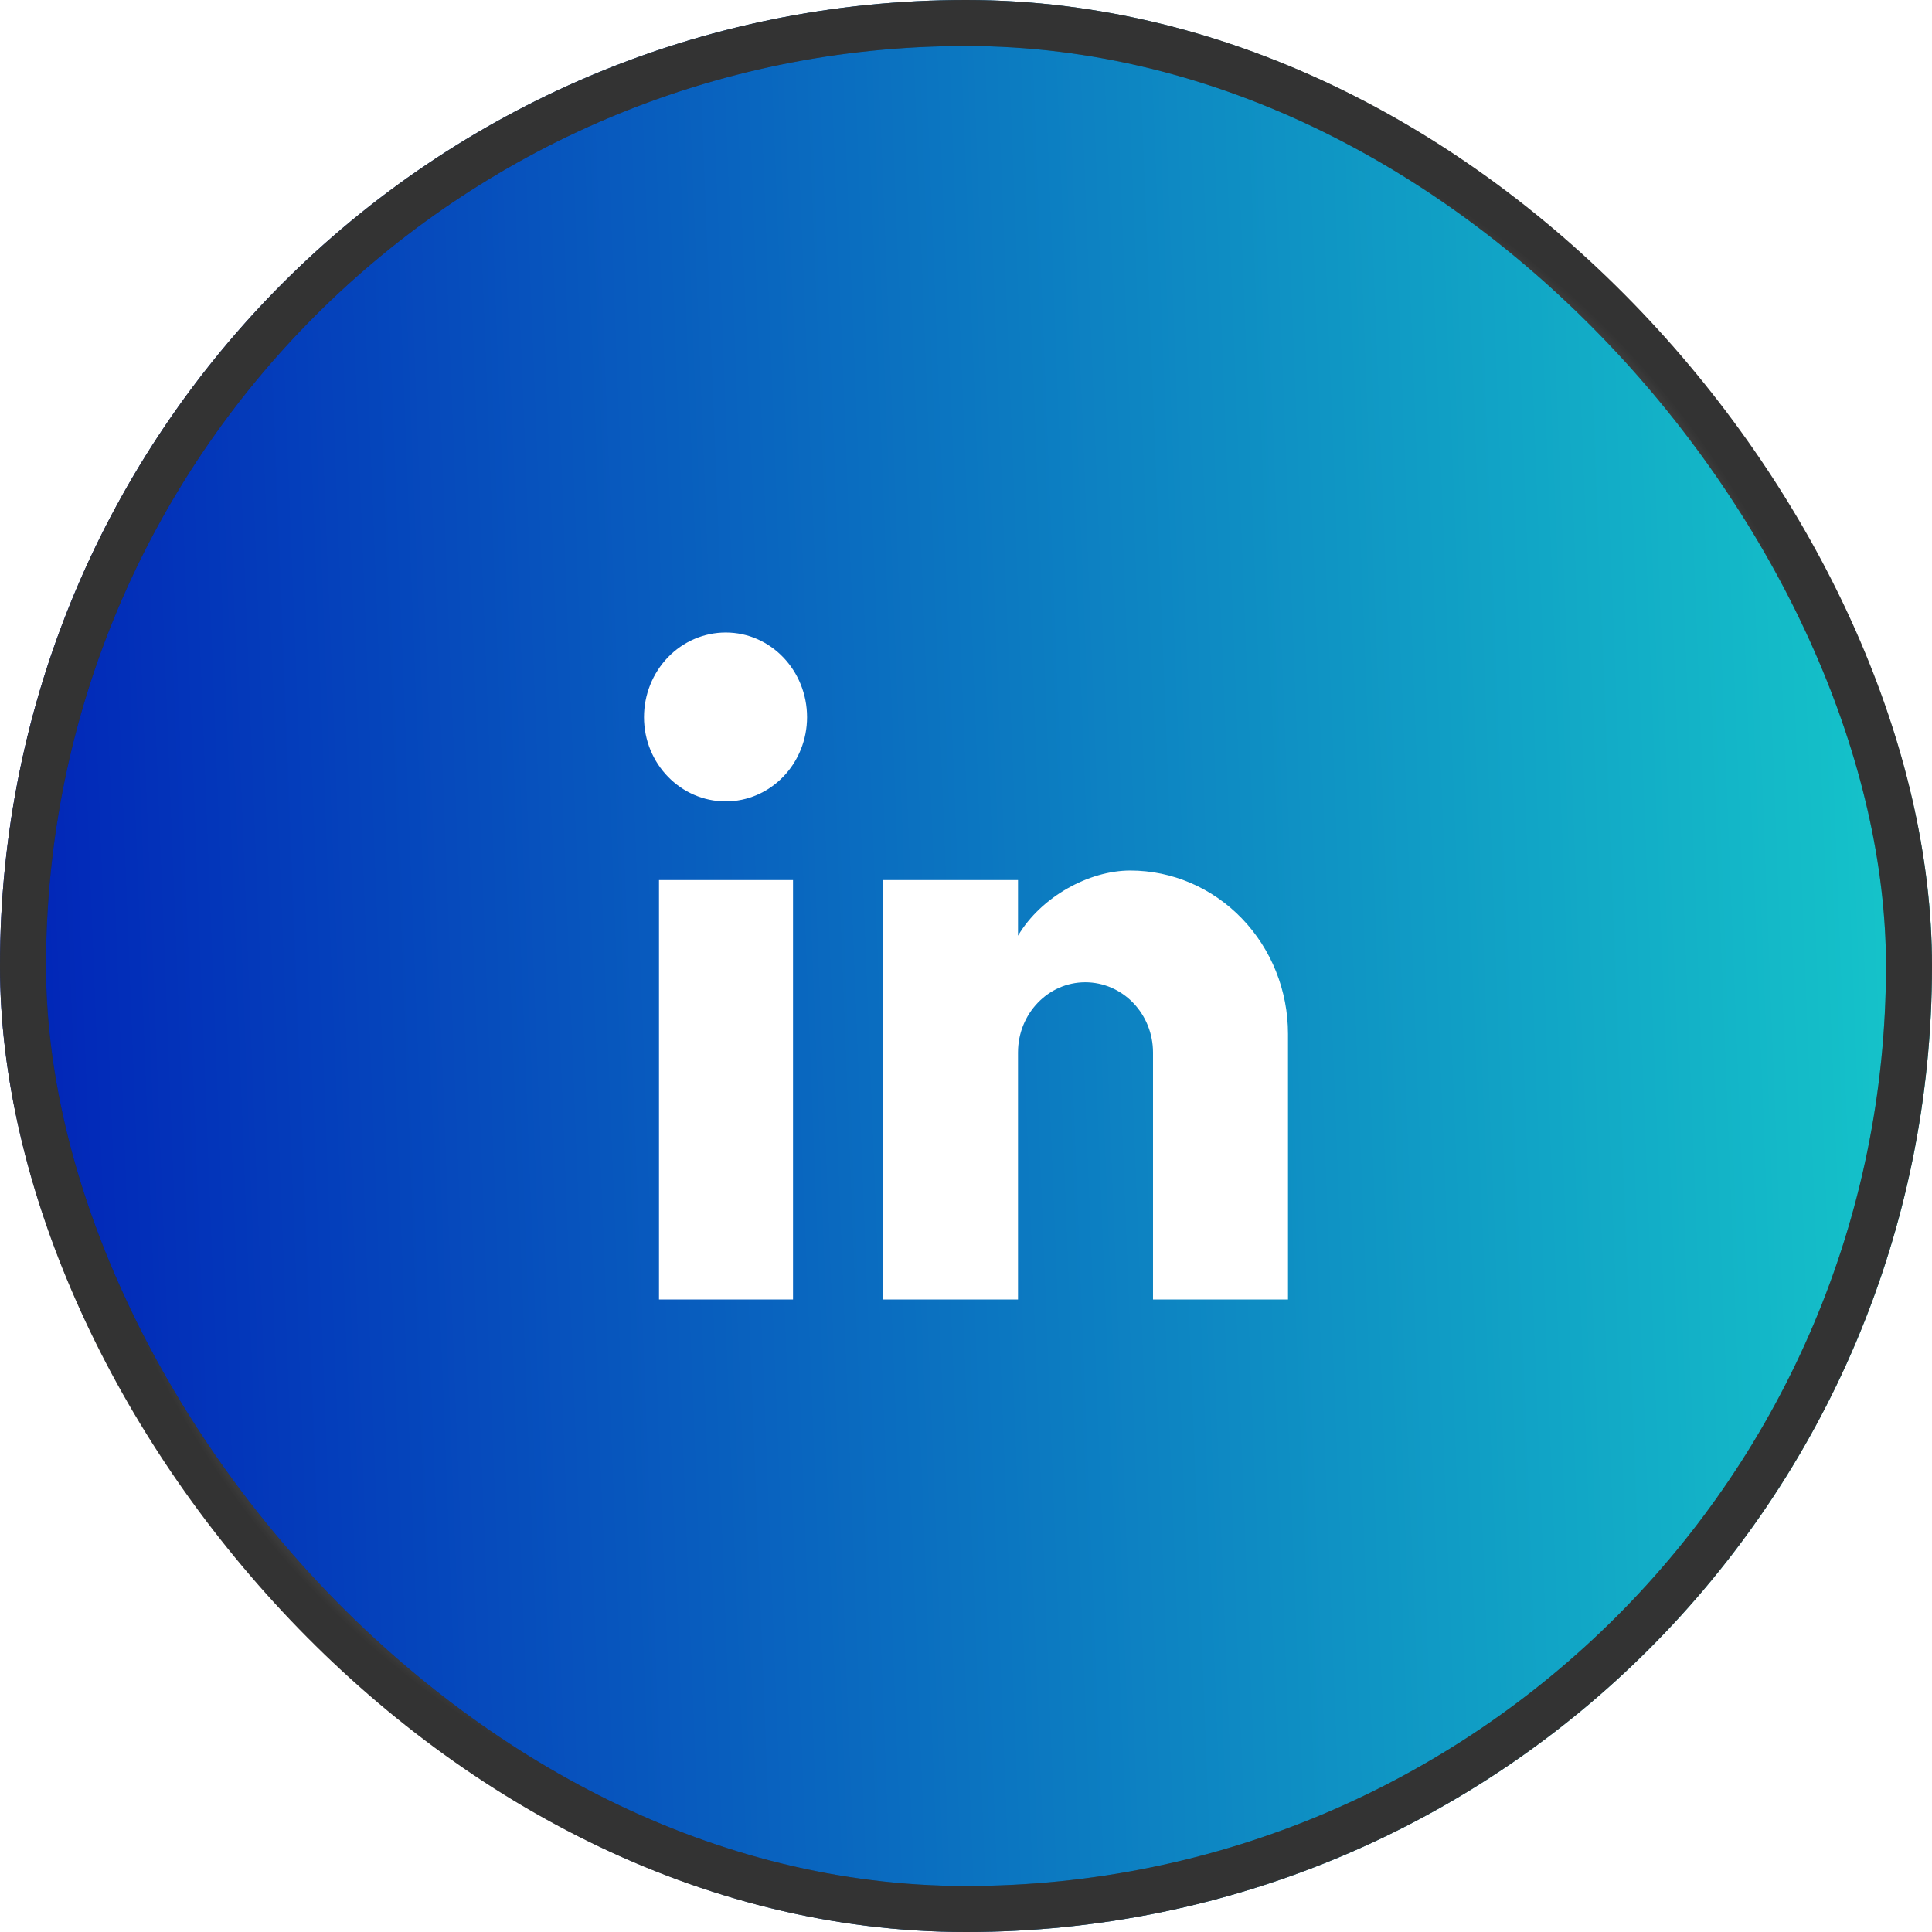 <svg width="84" height="84" viewBox="0 0 84 84" fill="none" xmlns="http://www.w3.org/2000/svg">
<g filter="url(#filter0_i_8001_515)">
<rect width="84" height="84" rx="42" fill="url(#paint0_linear_8001_515)"/>
<rect x="1" y="1" width="82" height="82" rx="41" stroke="url(#paint1_angular_8001_515)" stroke-width="2" style="mix-blend-mode:color-dodge"/>
<rect x="1" y="1" width="82" height="82" rx="41" stroke="white" stroke-opacity="0.2" stroke-width="2"/>
<path d="M56 56.5V44.952C56 43.069 55.278 41.262 53.991 39.93C52.705 38.598 50.961 37.849 49.142 37.849C47.354 37.849 45.271 38.982 44.261 40.682V38.263H38.392V56.5H44.261V45.758C44.261 44.081 45.566 42.708 47.186 42.708C47.967 42.708 48.716 43.029 49.268 43.602C49.82 44.174 50.131 44.95 50.131 45.758V56.5H56ZM31.555 34.843C32.492 34.843 33.392 34.457 34.054 33.77C34.717 33.084 35.089 32.153 35.089 31.182C35.089 29.156 33.512 27.5 31.555 27.5C30.612 27.5 29.708 27.888 29.041 28.578C28.375 29.269 28 30.206 28 31.182C28 33.209 29.599 34.843 31.555 34.843ZM34.479 56.5V38.263H28.652V56.5H34.479Z" fill="white"/>
</g>
<defs>
<filter id="filter0_i_8001_515" x="0" y="0" width="84" height="84" filterUnits="userSpaceOnUse" color-interpolation-filters="sRGB">
<feFlood flood-opacity="0" result="BackgroundImageFix"/>
<feBlend mode="normal" in="SourceGraphic" in2="BackgroundImageFix" result="shape"/>
<feColorMatrix in="SourceAlpha" type="matrix" values="0 0 0 0 0 0 0 0 0 0 0 0 0 0 0 0 0 0 127 0" result="hardAlpha"/>
<feOffset/>
<feGaussianBlur stdDeviation="8"/>
<feComposite in2="hardAlpha" operator="arithmetic" k2="-1" k3="1"/>
<feColorMatrix type="matrix" values="0 0 0 0 0 0 0 0 0 0.11 0 0 0 0 0.718 0 0 0 0.4 0"/>
<feBlend mode="normal" in2="shape" result="effect1_innerShadow_8001_515"/>
</filter>
<linearGradient id="paint0_linear_8001_515" x1="-8.31877e-08" y1="142.325" x2="90.799" y2="138.767" gradientUnits="userSpaceOnUse">
<stop stop-color="#001CB7"/>
<stop offset="1" stop-color="#16CCCA"/>
</linearGradient>
<radialGradient id="paint1_angular_8001_515" cx="0" cy="0" r="1" gradientUnits="userSpaceOnUse" gradientTransform="translate(42 42) rotate(97.518) scale(43.644 43.428)">
<stop offset="0.092"/>
<stop offset="0.18" stop-color="white"/>
<stop offset="0.278"/>
<stop offset="0.375"/>
<stop offset="0.429" stop-color="white"/>
<stop offset="0.655"/>
<stop offset="0.692" stop-color="white"/>
<stop offset="0.901"/>
</radialGradient>
</defs>
</svg>
